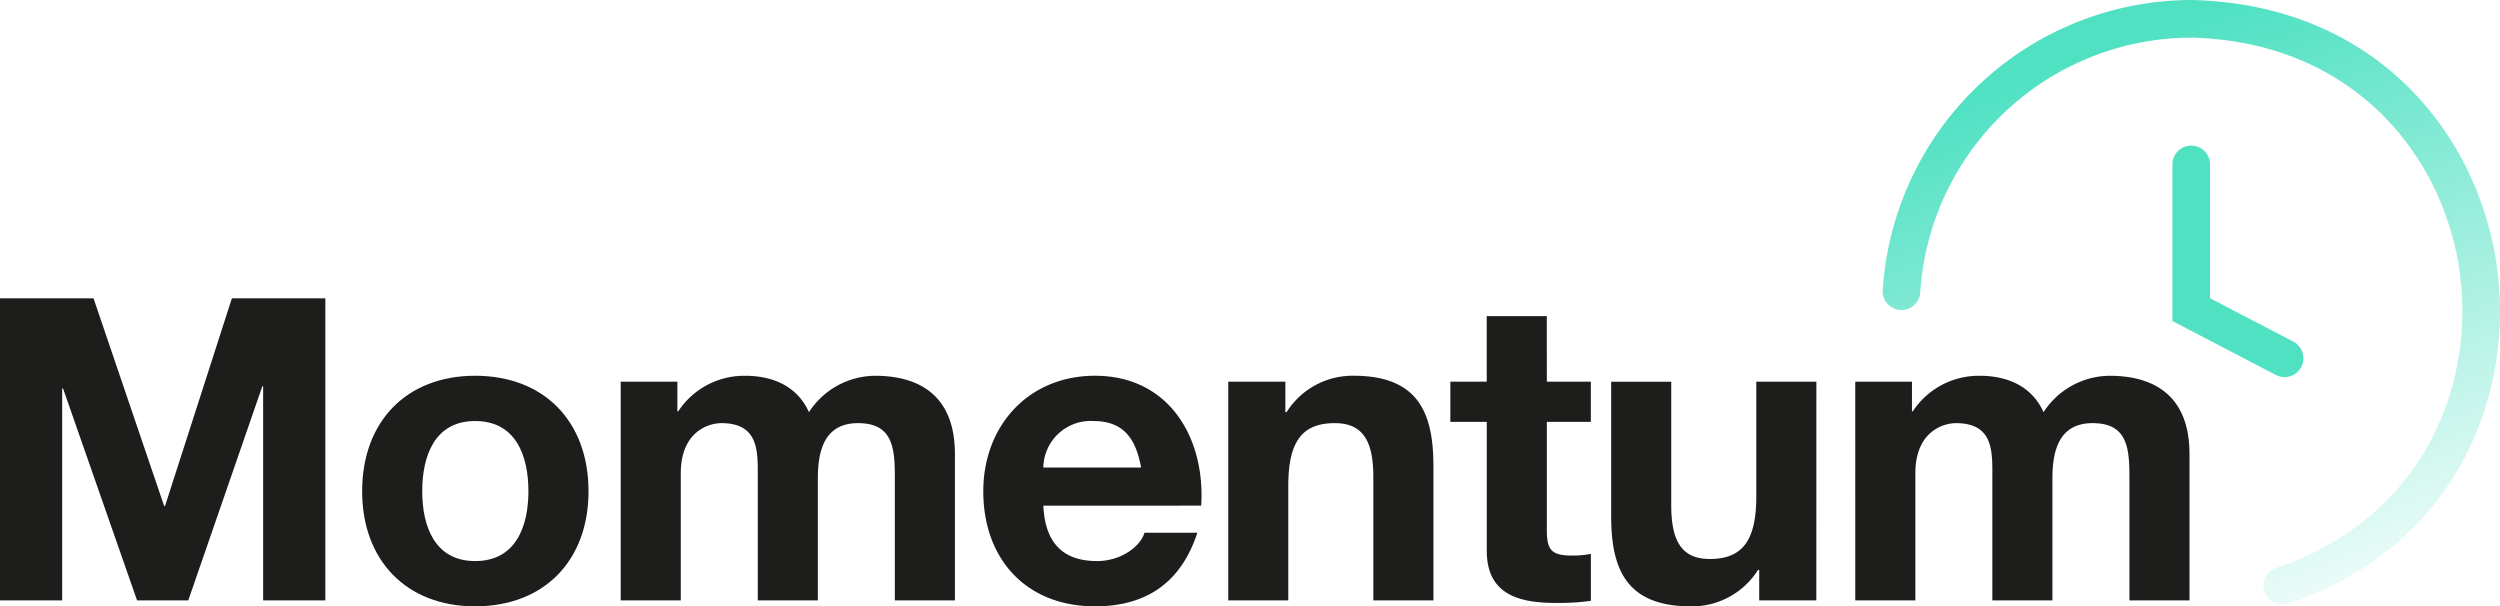 <svg id="Momentum-logo" xmlns="http://www.w3.org/2000/svg" xmlns:xlink="http://www.w3.org/1999/xlink" width="402.477" height="97.615" viewBox="0 0 402.477 97.615">
  <defs>
    <linearGradient id="linear-gradient" x1="0.348" y1="0.086" x2="0.679" y2="1" gradientUnits="objectBoundingBox">
      <stop offset="0" stop-color="#50e1c3"/>
      <stop offset="1" stop-color="#50e1c3" stop-opacity="0.102"/>
    </linearGradient>
  </defs>
  <path id="Path_2822" data-name="Path 2822" d="M3.543,205.475H18.6l11.374,33.443h.136l10.762-33.443H55.92v48.632H45.907V219.642h-.136L33.852,254.107H25.61L13.691,219.983h-.137v34.124H3.543Z" transform="translate(-3.543 -157.446)" fill="#1d1d1b"/>
  <path id="Path_2823" data-name="Path 2823" d="M89.091,219.875c11.1,0,18.254,7.356,18.254,18.595,0,11.169-7.151,18.526-18.254,18.526C78.057,257,70.9,249.639,70.9,238.47c0-11.239,7.152-18.595,18.186-18.595m0,29.833c6.607,0,8.582-5.653,8.582-11.238,0-5.654-1.975-11.307-8.582-11.307-6.538,0-8.514,5.653-8.514,11.307,0,5.585,1.975,11.238,8.514,11.238" transform="translate(-12.598 -159.382)" fill="#1d1d1b"/>
  <path id="Path_2824" data-name="Path 2824" d="M118.988,220.829h9.127V225.6h.136a12.72,12.72,0,0,1,10.762-5.721c4.426,0,8.377,1.635,10.285,5.857a12.788,12.788,0,0,1,10.625-5.857c7.492,0,12.873,3.474,12.873,12.6v23.567h-9.672V236.085c0-4.7-.408-8.581-5.925-8.581-5.449,0-6.471,4.495-6.471,8.922v19.616h-9.672V236.29c0-4.086.273-8.786-5.857-8.786-1.908,0-6.538,1.226-6.538,8.1v20.434h-9.672Z" transform="translate(-19.063 -159.382)" fill="#1d1d1b"/>
  <path id="Path_2825" data-name="Path 2825" d="M196.1,240.785c.273,6.13,3.27,8.923,8.65,8.923,3.883,0,7.016-2.384,7.629-4.564h8.514c-2.725,8.31-8.514,11.852-16.483,11.852-11.1,0-17.981-7.629-17.981-18.527,0-10.557,7.288-18.594,17.981-18.594,11.987,0,17.777,10.079,17.1,20.909Zm15.733-6.13c-.885-4.9-3-7.491-7.7-7.491a7.621,7.621,0,0,0-8.037,7.491Z" transform="translate(-28.129 -159.382)" fill="#1d1d1b"/>
  <path id="Path_2826" data-name="Path 2826" d="M231.99,220.829h9.195v4.9h.2a12.562,12.562,0,0,1,10.762-5.857c10.286,0,12.874,5.79,12.874,14.508v21.66h-9.672V236.154c0-5.789-1.7-8.65-6.2-8.65-5.244,0-7.492,2.928-7.492,10.08v18.459H231.99Z" transform="translate(-34.254 -159.382)" fill="#1d1d1b"/>
  <path id="Path_2827" data-name="Path 2827" d="M288.834,219.337h7.084v6.471h-7.084v17.436c0,3.269.817,4.086,4.087,4.086a14.81,14.81,0,0,0,3-.273v7.561a37.067,37.067,0,0,1-5.654.34c-5.925,0-11.1-1.362-11.1-8.377V225.808H273.3v-6.471h5.857V208.78h9.672Z" transform="translate(-39.808 -157.89)" fill="#1d1d1b"/>
  <path id="Path_2828" data-name="Path 2828" d="M336.241,256.191h-9.195v-4.9h-.2a12.562,12.562,0,0,1-10.762,5.858c-10.285,0-12.873-5.79-12.873-14.508v-21.66h9.672v19.889c0,5.789,1.7,8.65,6.2,8.65,5.244,0,7.492-2.929,7.492-10.08V220.977h9.672Z" transform="translate(-43.828 -159.53)" fill="#1d1d1b"/>
  <path id="Path_2829" data-name="Path 2829" d="M348.613,220.829h9.127V225.6h.136a12.72,12.72,0,0,1,10.762-5.721c4.427,0,8.377,1.635,10.285,5.857a12.788,12.788,0,0,1,10.625-5.857c7.492,0,12.873,3.474,12.873,12.6v23.567h-9.672V236.085c0-4.7-.408-8.581-5.925-8.581-5.449,0-6.471,4.495-6.471,8.922v19.616h-9.672V236.29c0-4.086.273-8.786-5.857-8.786-1.908,0-6.538,1.226-6.538,8.1v20.434h-9.672Z" transform="translate(-49.932 -159.382)" fill="#1d1d1b"/>
  <path id="Path_2867" data-name="Path 2867" d="M424.2,213.963,407.6,205.309V180.1a3.029,3.029,0,1,1,6.059,0v21.54L427,208.591a3.03,3.03,0,1,1-2.8,5.373" transform="translate(-57.862 -153.627)" fill="#50e1c3"/>
  <path id="Path_2944" data-name="Path 2944" d="M353.717,196.648a3.03,3.03,0,1,0,6.051.307,43.824,43.824,0,0,1,43.617-40.91c26.687.661,40.975,19.733,43.3,38.342,2.243,17.977-6.114,39.085-29.582,47.018a3.03,3.03,0,1,0,1.894,5.757c26.74-8.982,36.256-33.036,33.7-53.526-2.643-21.185-18.868-42.9-49.234-43.65a49.91,49.91,0,0,0-49.743,46.662" transform="translate(-50.617 -149.986)" fill="url(#linear-gradient)"/>
</svg>
